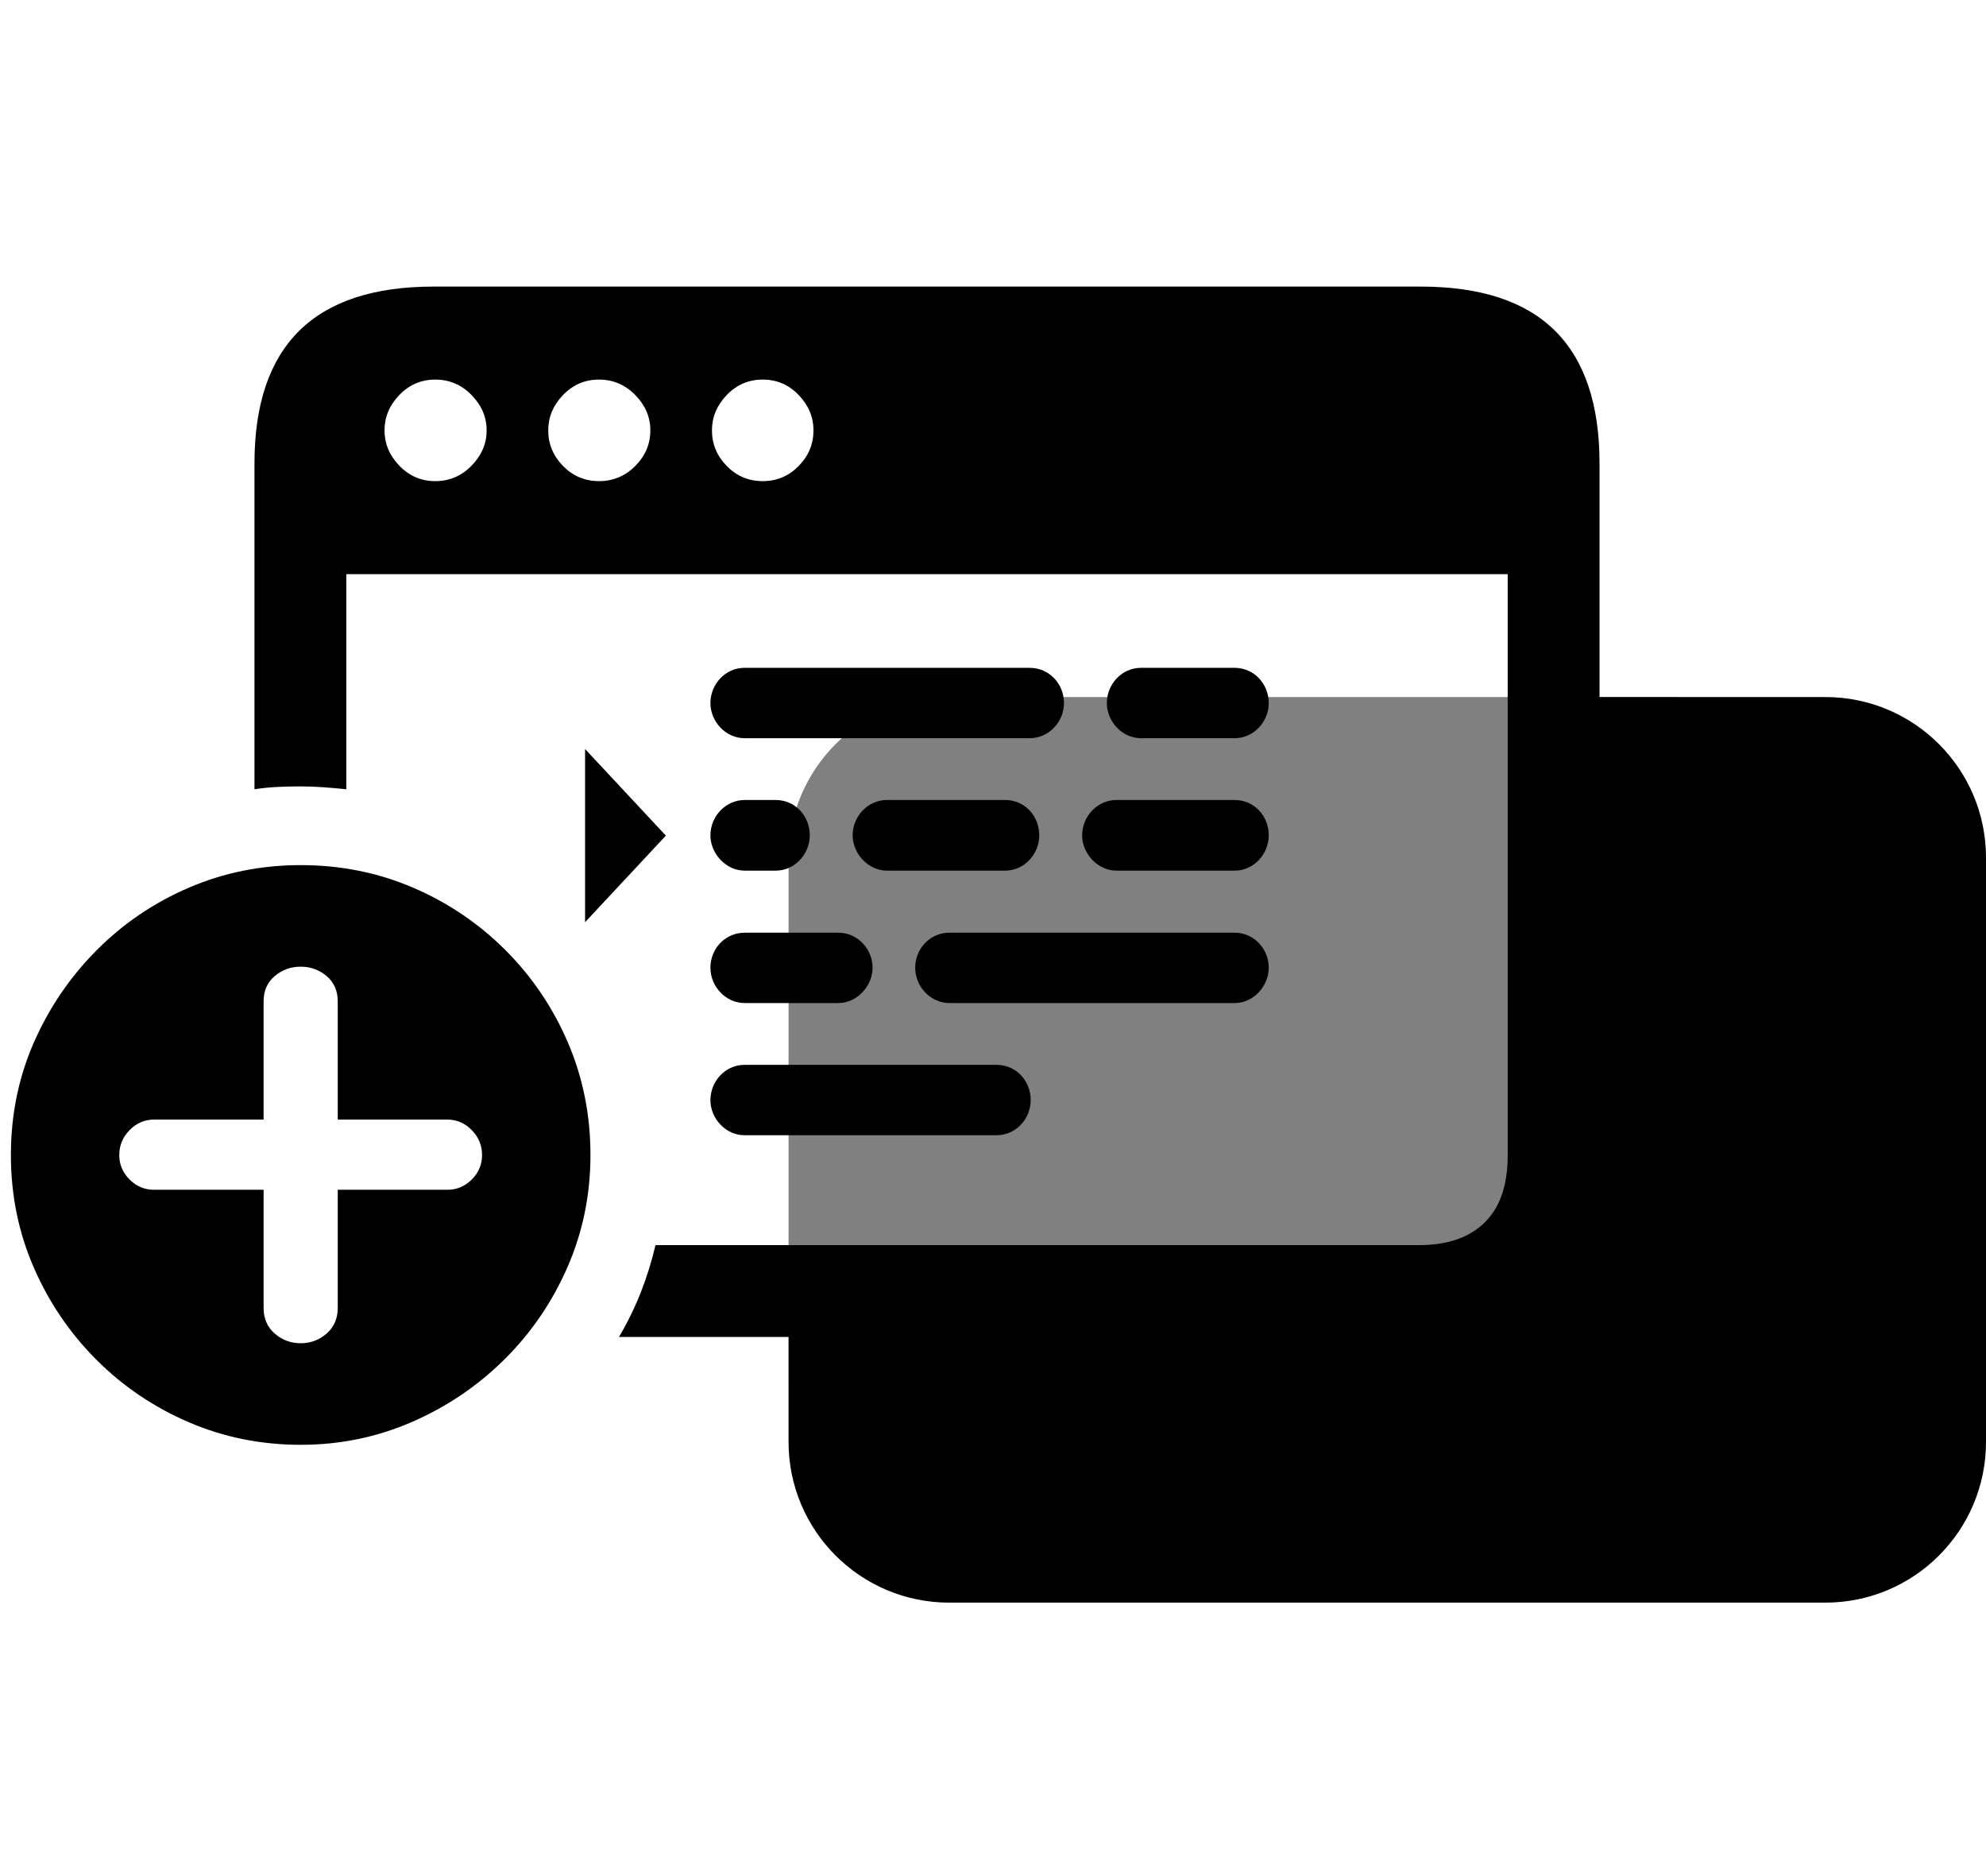 <?xml version="1.0" encoding="UTF-8"?>
<svg
          viewBox="0 0 136 91"
          version="1.1"
          xmlns="http://www.w3.org/2000/svg"
       width="18px" height="17px" 
        >
          <g
            id="Page-1"
            stroke="none"
            stroke-width="1"
            fill="none"
            fill-rule="evenodd"
          >
            <g
              id="Overlay-Copy"
              transform="translate(-173, -75)"
              fill="currentColor"
            >
              <g id="Overlay" transform="translate(173.746, 75.898)">
                <path
                  d="M96.523,0 C100.638,0 103.711,1.009 105.742,3.027 C107.773,5.046 108.789,8.073 108.789,12.109 L108.789,28.101 L124.254,28.102 C130.329,28.102 135.254,33.026 135.254,39.102 L135.254,79.102 C135.254,85.177 130.329,90.102 124.254,90.102 L64.254,90.102 C58.179,90.102 53.254,85.177 53.254,79.102 L53.253,71.914 L41.641,71.914 C42.118,71.111 42.541,70.277 42.91,69.41 L43.125,68.887 C43.542,67.832 43.88,66.745 44.141,65.625 L96.445,65.625 C98.372,65.625 99.863,65.111 100.918,64.082 C101.973,63.053 102.5,61.523 102.5,59.492 L102.5,19.688 L22.969,19.688 L22.969,34.414 C22.448,34.362 21.921,34.316 21.387,34.277 C20.853,34.238 20.326,34.219 19.805,34.219 C19.284,34.219 18.763,34.232 18.242,34.258 C17.721,34.284 17.201,34.336 16.68,34.414 L16.68,12.109 C16.68,8.073 17.702,5.046 19.746,3.027 C21.79,1.009 24.857,0 28.945,0 L96.523,0 Z M19.844,39.609 C22.578,39.609 25.143,40.124 27.539,41.152 C29.935,42.181 32.044,43.607 33.867,45.43 C35.69,47.253 37.116,49.362 38.145,51.758 C39.173,54.154 39.688,56.719 39.688,59.453 C39.688,62.161 39.167,64.714 38.125,67.109 C37.083,69.505 35.645,71.615 33.809,73.438 C31.973,75.26 29.857,76.693 27.461,77.734 C25.065,78.776 22.526,79.297 19.844,79.297 C17.135,79.297 14.583,78.783 12.188,77.754 C9.792,76.725 7.682,75.299 5.859,73.477 C4.036,71.654 2.604,69.544 1.562,67.148 C0.521,64.753 0,62.188 0,59.453 C0,56.719 0.521,54.16 1.562,51.777 C2.604,49.395 4.036,47.285 5.859,45.449 C7.682,43.613 9.792,42.181 12.188,41.152 C14.583,40.124 17.135,39.609 19.844,39.609 Z M19.844,46.562 C19.167,46.562 18.574,46.777 18.066,47.207 C17.559,47.637 17.305,48.216 17.305,48.945 L17.305,57.031 L9.805,57.031 C9.154,57.031 8.594,57.272 8.125,57.754 C7.656,58.236 7.422,58.802 7.422,59.453 C7.422,60.104 7.656,60.664 8.125,61.133 C8.594,61.602 9.154,61.836 9.805,61.836 L17.305,61.836 L17.305,69.922 C17.305,70.651 17.559,71.237 18.066,71.68 C18.574,72.122 19.167,72.344 19.844,72.344 C20.521,72.344 21.113,72.122 21.621,71.68 C22.129,71.237 22.383,70.651 22.383,69.922 L22.383,61.836 L29.883,61.836 C30.534,61.836 31.094,61.602 31.562,61.133 C32.031,60.664 32.266,60.104 32.266,59.453 C32.266,58.802 32.031,58.236 31.562,57.754 C31.094,57.272 30.534,57.031 29.883,57.031 L22.383,57.031 L22.383,48.945 C22.383,48.216 22.129,47.637 21.621,47.207 C21.113,46.777 20.521,46.562 19.844,46.562 Z M29.062,6.367 C28.099,6.367 27.279,6.719 26.602,7.422 C25.924,8.125 25.586,8.932 25.586,9.844 C25.586,10.755 25.924,11.562 26.602,12.266 C27.279,12.969 28.099,13.32 29.062,13.32 C30.026,13.32 30.853,12.969 31.543,12.266 C32.233,11.562 32.578,10.755 32.578,9.844 C32.578,8.932 32.233,8.125 31.543,7.422 C30.853,6.719 30.026,6.367 29.062,6.367 Z M40.273,6.367 C39.31,6.367 38.49,6.719 37.812,7.422 C37.135,8.125 36.797,8.932 36.797,9.844 C36.797,10.781 37.135,11.595 37.812,12.285 C38.49,12.975 39.31,13.32 40.273,13.32 C41.237,13.32 42.064,12.975 42.754,12.285 C43.444,11.595 43.789,10.781 43.789,9.844 C43.789,8.932 43.444,8.125 42.754,7.422 C42.064,6.719 41.237,6.367 40.273,6.367 Z M51.484,6.367 C50.521,6.367 49.701,6.719 49.023,7.422 C48.346,8.125 48.008,8.932 48.008,9.844 C48.008,10.781 48.346,11.595 49.023,12.285 C49.701,12.975 50.521,13.32 51.484,13.32 C52.448,13.32 53.268,12.975 53.945,12.285 C54.622,11.595 54.961,10.781 54.961,9.844 C54.961,8.932 54.622,8.125 53.945,7.422 C53.268,6.719 52.448,6.367 51.484,6.367 Z"
                  id="Shape"
                ></path>
                <g
                  id="Prompter_Text"
                  transform="translate(39.32, 26.102)"
                >
                  <polygon
                    id="Triangle"
                    transform="translate(2.766, 11.487) rotate(-270) translate(-2.766, -11.487) "
                    points="2.766 8.721 8.694 14.253 -3.161 14.253"
                  ></polygon>
                  <g
                    id="􀵫"
                    transform="translate(8.583, 0)"
                    fill-rule="nonzero"
                  >
                    <path
                      d="M2.331,4.818 L21.863,4.818 C23.175,4.818 24.212,3.696 24.212,2.418 C24.212,1.088 23.193,0 21.863,0 L2.331,0 C1.019,0 0,1.123 0,2.418 C0,3.661 1.036,4.818 2.331,4.818 Z M29.479,4.818 L35.903,4.818 C37.198,4.818 38.234,3.696 38.234,2.418 C38.234,1.088 37.215,0 35.903,0 L29.479,0 C28.166,0 27.147,1.123 27.147,2.418 C27.147,3.661 28.183,4.818 29.479,4.818 Z M2.349,13.885 L4.473,13.885 C5.785,13.885 6.804,12.745 6.804,11.467 C6.804,10.137 5.802,9.049 4.473,9.049 L2.349,9.049 C1.036,9.049 0,10.172 0,11.467 C0,12.71 1.053,13.885 2.349,13.885 Z M12.089,13.885 L20.188,13.885 C21.5,13.885 22.519,12.745 22.519,11.467 C22.519,10.137 21.518,9.049 20.188,9.049 L12.089,9.049 C10.776,9.049 9.74,10.172 9.74,11.467 C9.74,12.71 10.793,13.885 12.089,13.885 Z M27.804,13.885 L35.903,13.885 C37.215,13.885 38.234,12.745 38.234,11.467 C38.234,10.137 37.233,9.049 35.903,9.049 L27.804,9.049 C26.491,9.049 25.455,10.172 25.455,11.467 C25.455,12.71 26.508,13.885 27.804,13.885 Z M2.349,22.951 L8.756,22.951 C10.051,22.951 11.104,21.777 11.104,20.533 C11.104,19.238 10.068,18.133 8.756,18.133 L2.349,18.133 C1.019,18.133 0,19.221 0,20.533 C0,21.811 1.036,22.951 2.349,22.951 Z M16.371,22.951 L35.903,22.951 C37.198,22.951 38.234,21.777 38.234,20.533 C38.234,19.238 37.215,18.133 35.903,18.133 L16.371,18.133 C15.042,18.133 14.023,19.221 14.023,20.533 C14.023,21.811 15.059,22.951 16.371,22.951 Z M2.331,32 L19.601,32 C20.913,32 21.932,30.877 21.932,29.6 C21.932,28.27 20.93,27.182 19.601,27.182 L2.331,27.182 C1.019,27.182 0,28.304 0,29.6 C0,30.843 1.036,32 2.331,32 Z"
                      id="Shape"
                    ></path>
                  </g>
                </g>
                <path
                  d="M105.254,28.102 L105.254,68.102 L53.254,68.102 L53.254,39.102 C53.254,33.026 58.179,28.102 64.254,28.102 L105.254,28.102 Z"
                  id="Combined-Shape"
                  opacity="0.498"
                ></path>
              </g>
            </g>
          </g>
        </svg>